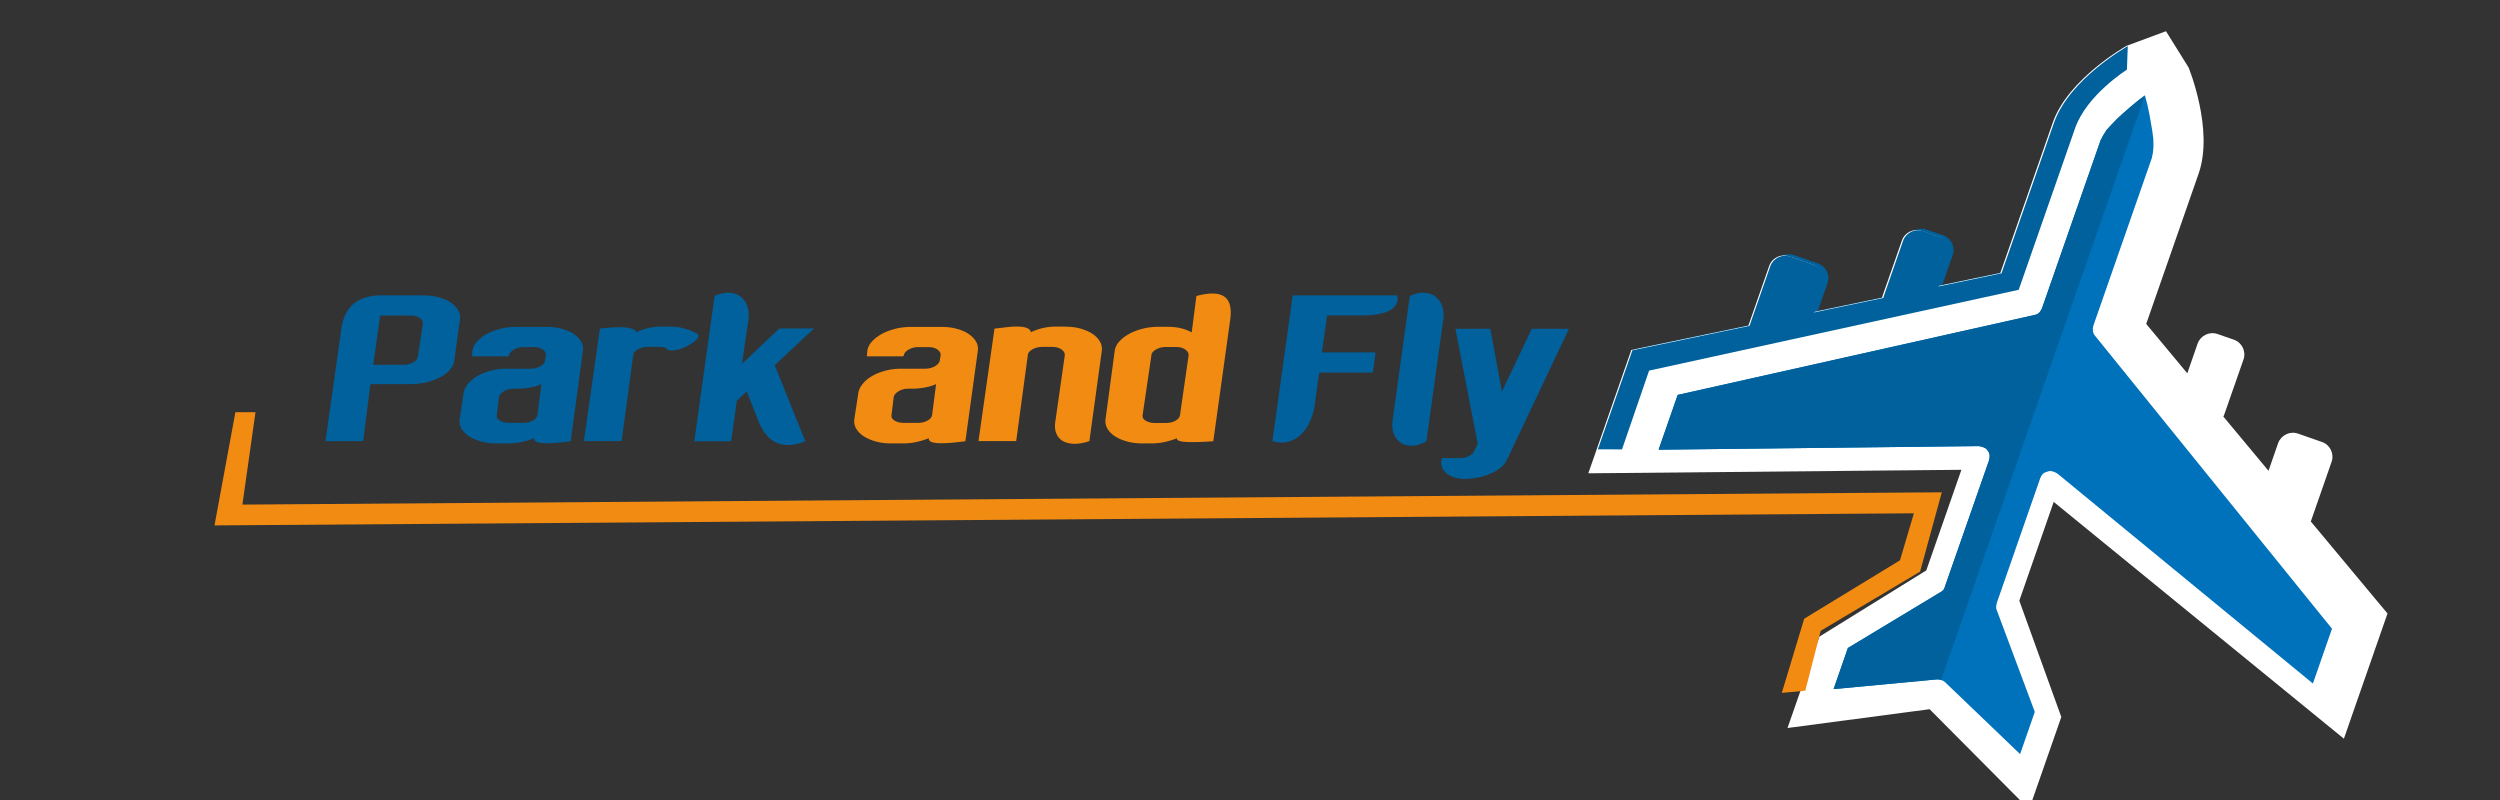 <svg xmlns="http://www.w3.org/2000/svg" xmlns:xlink="http://www.w3.org/1999/xlink" xml:space="preserve" width="250" height="80"><rect width="100%" height="100%" fill="#333333" stroke="none"/><path fill="#0072BB" fill-rule="evenodd" d="m194.06 67.78-10.33.97 1.43-4.11 9.27-5.59.16-.1.12-.12.1-.17.07-.18 4.4-12.62.05-.27v-.24l-.04-.22-.13-.21-.17-.22-.24-.12-.22-.08-.26-.05-32.04.36 1.91-5.48 35.67-7.99.27-.07.22-.17.16-.22.12-.24 5.85-16.78.25-.48.36-.56.51-.55.58-.61.64-.58.7-.6.69-.58.7-.52.23.85.18.87.17.91.15.86.11.85.02.74-.07.66-.1.53-5.85 16.77-.05.27.02.29.07.26.17.22 23.66 29.25-1.91 5.48-25.57-21.01-.23-.12-.22-.08-.27-.05-.26.07-.23.08-.21.13-.15.19-.12.24-4.37 12.52-.02.19-.03.19.02.17.06.18 3.79 10.14-1.47 4.22-7.49-7.18-.19-.15-.18-.06-.22-.07z" clip-rule="evenodd"/><path fill="#00619C" fill-rule="evenodd" d="m214.86 9.38-.7.52-.69.58-.7.6-.64.58-.58.61-.51.55-.36.56-.25.48-5.85 16.78-.12.23-.16.23-.22.17-.27.07-35.67 7.99-1.91 5.48 32.04-.36.26.05.22.08.24.12.17.22.13.21.04.22v.24l-.05.27-4.4 12.62-.07.18-.1.17-.12.12-.16.1-9.27 5.59-1.43 4.11 10.33-.97.24.01.18.06z" clip-rule="evenodd"/><defs><path id="a" d="M.42-48.24h249.17v176.18H.42z"/></defs><clipPath id="b"><use xlink:href="#a" overflow="visible"/></clipPath><path fill="#00619C" fill-rule="evenodd" d="M213.15 4.45s-5.84 3.27-7.38 7.67c-1.53 4.4-5.25 15.05-5.25 15.05l-36.91 7.7-3.45 9.9 2.41.01 2.71-7.88 36.96-8.08s4.48-12.83 5.65-16.16c1.16-3.33 5.18-5.85 5.18-5.85l.08-2.36z" clip-path="url(#b)" clip-rule="evenodd"/><path fill="#00619C" fill-rule="evenodd" d="m175.61 33.98 5.55-1.1 1.59-4.56c.28-.81-.15-1.7-.96-1.98l-2.4-.84c-.81-.28-1.7.15-1.98.96l-2.09 6c-.19.54-.06 1.12.29 1.52M189.19 31.11l4.42-.84 1.66-4.76c.28-.81-.15-1.7-.96-1.98l-1.65-.57c-.81-.28-1.7.15-1.98.96l-1.93 5.52c-.21.61-.01 1.27.44 1.67" clip-path="url(#b)" clip-rule="evenodd"/><path fill="#FFF" fill-rule="evenodd" d="m231.08 52.15 2.08-5.97c.28-.81-.15-1.7-.96-1.98l-2.4-.84c-.81-.28-1.7.15-1.99.96l-.96 2.76-4.51-5.42c.03-.06.06-.12.08-.19l1.93-5.52c.28-.81-.15-1.7-.96-1.98l-1.64-.57c-.81-.28-1.7.15-1.99.96l-1.03 2.97-4.11-4.94s3.71-10.65 5.25-15.05c1.53-4.4-1.01-10.59-1.01-10.59l-2.26-3.63-3.94 1.46s-5.84 3.27-7.38 7.67c-1.53 4.4-5.25 15.05-5.25 15.05l-6.29 1.31 1.04-2.97c.28-.81-.15-1.7-.96-1.98l-1.65-.57c-.81-.28-1.7.15-1.98.96l-1.93 5.52c-.02.07-.04.13-.05.2l-6.91 1.44.96-2.76c.28-.81-.15-1.7-.96-1.98l-2.4-.84c-.81-.28-1.7.15-1.98.96l-2.08 5.97L163.13 35l-3.45 9.9-.85 2.43 37.31-.35-3.51 10.06-10.69 6.62-3.19 9.14 14.21-1.88 9.95 10.01 3.22-9.23-4.2-11.63 3.44-9.88 29.02 23.68.91-2.62 3.45-9.9-7.67-9.2z" clip-path="url(#b)" clip-rule="evenodd"/><path fill="#0072BB" fill-rule="evenodd" d="m193.69 67.94-10.33.97 1.43-4.11 9.27-5.59.16-.1.12-.12.1-.17.06-.18 4.41-12.62.05-.27v-.24l-.04-.22-.13-.2-.17-.22-.24-.13-.22-.07-.26-.06-32.04.36 1.91-5.48 35.67-7.99.27-.07.22-.17.16-.22.12-.24 5.85-16.77.25-.48.36-.57.51-.55.58-.6.65-.59.69-.6.69-.57.7-.53.23.85.19.88.16.9.15.86.11.85.02.74-.06.66-.11.53-5.85 16.77-.05.27.02.29.07.26.17.22 23.66 29.25-1.91 5.48-25.57-21.01-.23-.12-.22-.08-.27-.05-.26.07-.23.08-.21.13-.15.19-.12.24-4.36 12.52-.03.19-.03.19.02.17.06.18 3.79 10.14-1.47 4.22-7.49-7.18-.19-.14-.18-.07-.22-.07z" clip-path="url(#b)" clip-rule="evenodd"/><path fill="#00619C" fill-rule="evenodd" d="m214.49 9.54-.7.53-.69.57-.69.6-.65.59-.58.6-.51.55-.36.57-.25.48-5.85 16.77-.12.24-.16.22-.22.17-.27.07-35.67 7.99-1.91 5.48 32.04-.36.26.06.22.07.24.13.17.21.13.21.04.22v.24l-.05.27-4.41 12.62-.06.18-.1.17-.12.12-.16.1-9.27 5.59-1.43 4.11 10.33-.97.24.01.18.06z" clip-path="url(#b)" clip-rule="evenodd"/><path fill="#00619C" fill-rule="evenodd" d="M212.78 4.61s-5.84 3.27-7.38 7.67c-1.53 4.4-5.25 15.05-5.25 15.05l-36.91 7.7-3.45 9.9 2.41.01 2.71-7.88 36.96-8.08s4.48-12.83 5.64-16.16c1.16-3.33 5.18-5.85 5.18-5.85l.09-2.36z" clip-path="url(#b)" clip-rule="evenodd"/><path fill="#00619C" fill-rule="evenodd" d="m175.24 34.14 5.55-1.1 1.59-4.56c.28-.81-.15-1.7-.96-1.98l-2.4-.84c-.81-.28-1.7.15-1.99.96l-2.09 6c-.18.54-.05 1.12.3 1.52M188.83 31.27l4.42-.85 1.66-4.76c.28-.81-.15-1.7-.96-1.98l-1.65-.57c-.81-.28-1.7.15-1.99.96l-1.92 5.52c-.22.62-.02 1.28.44 1.68" clip-path="url(#b)" clip-rule="evenodd"/><g fill="#00619C"><path d="M42.33 29.54c.56 0 1.08.06 1.54.19.47.13.87.3 1.2.52.33.22.58.48.75.78.17.3.22.63.17.97l-.56 4.01c-.04.35-.19.67-.44.96-.25.29-.58.55-.98.76-.4.21-.86.38-1.36.5-.51.12-1.04.18-1.6.18h-4.01l-.72 5.7h-3.77l1.56-11.05c.15-1.22.56-2.11 1.25-2.68.69-.57 1.65-.85 2.88-.85h4.09zm-.04 2.85c.03-.23-.08-.42-.32-.59-.24-.17-.55-.25-.92-.25h-3.03l-.7 4.93h3.07c.33 0 .65-.08.93-.24.29-.16.44-.37.47-.62l.5-3.23zM57.07 44.12c-2.55.35-3.77.25-3.65-.3-.41.16-.83.29-1.25.38a6.1 6.1 0 0 1-1.27.14h-1.24c-.56 0-1.08-.06-1.54-.19-.47-.13-.87-.3-1.21-.52s-.59-.48-.76-.77c-.17-.29-.23-.6-.19-.92l.4-2.63c.05-.33.21-.65.46-.95s.57-.56.96-.78c.39-.22.83-.39 1.32-.52.49-.13 1.01-.19 1.54-.19h2.39c.37 0 .71-.08 1-.25.29-.17.45-.36.48-.59l.08-.48c.03-.23-.08-.42-.31-.59-.23-.17-.54-.25-.93-.25h-.98c-.36 0-.69.08-.98.25-.29.17-.45.36-.48.59l-.08.08H47.2l.04-.52c.04-.33.19-.65.45-.94.26-.29.59-.55.99-.77.4-.22.86-.39 1.36-.52.51-.13 1.04-.19 1.6-.19h3.01c.56 0 1.08.06 1.54.19.47.13.87.3 1.19.52s.57.48.74.77c.17.29.22.61.17.94l-1.22 9.01zm-2.93-5.71c-.36.16-.75.28-1.17.35-.42.07-.87.11-1.33.11h-.26c-.37 0-.7.08-.98.25-.28.17-.45.36-.5.59l-.22 1.8c-.03.23.08.42.33.56.25.15.56.22.95.22h1.32c.37 0 .7-.07.98-.22s.44-.33.48-.56l.4-3.1zM67.08 32.67c.51 0 .98.07 1.42.2.44.13.82.28 1.12.44.19.09.26.21.22.35-.04.14-.15.29-.33.44-.18.15-.41.3-.68.45s-.55.26-.82.35c-.27.09-.53.14-.77.15-.24.01-.42-.03-.54-.14a.655.655 0 0 0-.4-.19c-.16-.02-.34-.03-.54-.03h-.96c-.39 0-.73.08-1.02.25-.29.17-.45.36-.46.59l-1.16 8.58h-3.77l1.6-11.25c1-.12 1.83-.16 2.48-.12s1.04.2 1.17.48a5.82 5.82 0 0 1 2.53-.56h.91zM80.53 44.12c-2.22.9-3.78.23-4.69-2.01l-1.16-2.97-1 .94-.56 4.05h-3.69l2.03-14.54c.56-.24 1.07-.34 1.51-.31.45.03.82.17 1.12.41.3.24.52.56.65.96.13.4.17.85.1 1.34l-.64 4.39 3.73-3.53h3.47l-3.93 3.67 3.06 7.6z"/></g><g fill="#F28B12"><path d="M96.54 44.12c-2.55.35-3.77.25-3.65-.3-.41.16-.83.29-1.25.38a6.1 6.1 0 0 1-1.27.14h-1.24c-.56 0-1.08-.06-1.54-.19-.47-.13-.87-.3-1.21-.52s-.59-.48-.76-.77c-.17-.29-.23-.6-.19-.92l.4-2.63c.05-.33.21-.65.46-.95s.57-.56.96-.78c.39-.22.83-.39 1.32-.52.49-.13 1.01-.19 1.54-.19h2.39c.37 0 .71-.08 1-.25.29-.17.45-.36.48-.59l.08-.48c.03-.23-.08-.42-.31-.59-.23-.17-.54-.25-.93-.25h-.98c-.36 0-.69.08-.98.25-.29.17-.45.36-.48.59l-.08.08h-3.61l.04-.52c.04-.33.19-.65.45-.94.26-.29.59-.55.99-.77.4-.22.86-.39 1.36-.52.51-.13 1.04-.19 1.6-.19h3.01c.56 0 1.08.06 1.54.19.47.13.87.3 1.19.52s.57.48.74.77c.17.29.22.61.17.94l-1.24 9.01zm-2.93-5.71c-.36.16-.75.28-1.17.35-.42.07-.87.11-1.33.11h-.26c-.37 0-.7.08-.98.25-.28.17-.45.36-.5.59l-.22 1.8c-.03.23.08.42.33.56.25.15.56.22.95.22h1.32c.37 0 .7-.07.98-.22s.44-.33.48-.56l.4-3.1zM106.54 32.67c.55 0 1.05.06 1.51.19.46.13.86.3 1.19.52s.58.48.75.77c.17.29.23.61.19.94l-1.24 9.02c-.56.19-1.07.28-1.51.27s-.83-.1-1.13-.27c-.31-.17-.53-.43-.67-.77s-.17-.75-.09-1.23l.94-6.58c.01-.23-.1-.42-.34-.59-.24-.17-.55-.25-.92-.25h-.96c-.39 0-.73.08-1.02.25-.29.17-.45.36-.46.59l-1.16 8.58h-3.77l1.6-11.25c.45-.05.89-.1 1.31-.15.42-.05.8-.06 1.13-.05.33.01.61.06.82.15.21.09.34.22.38.41a5.82 5.82 0 0 1 2.53-.56h.92zM119.64 29.6c1.3-.35 2.23-.33 2.79.06s.76 1.18.58 2.39l-1.68 12.07a23.492 23.492 0 0 1-2.61.08c-.34-.01-.6-.05-.79-.11-.19-.06-.26-.15-.22-.27-.41.16-.83.29-1.24.38-.41.09-.86.14-1.32.14h-.9c-.56 0-1.08-.06-1.54-.19-.47-.13-.87-.3-1.21-.52s-.59-.48-.76-.77c-.17-.29-.23-.6-.19-.92l.92-6.84c.04-.33.19-.65.45-.94.26-.29.59-.55.99-.77.4-.22.86-.39 1.36-.52.51-.13 1.04-.19 1.6-.19h.92c.47 0 .9.05 1.28.14.39.09.76.23 1.1.42l.47-3.64zm-.78 5.94c.01-.23-.1-.42-.34-.59-.24-.17-.55-.25-.92-.25h-1.02c-.36 0-.69.08-.98.25-.29.17-.45.36-.46.59l-.88 5.98c-.03.23.08.42.33.56.25.15.56.22.95.22h.98c.4 0 .74-.07 1.01-.22s.43-.33.47-.56l.86-5.98z"/></g><g fill="#00619C"><path d="m132.71 31.55-.52 3.69h5.37l-.28 2.01h-5.36l-.46 3.33c-.09.58-.26 1.12-.49 1.62-.23.51-.53.93-.89 1.27-.36.34-.78.58-1.26.71s-1.01.11-1.58-.06l2.03-14.58h10.45c.08.35.05.65-.1.9s-.37.46-.68.62c-.31.16-.68.28-1.13.36-.45.08-.94.12-1.47.12h-3.63zM140.98 29.6c.49-.24.96-.35 1.41-.33.45.02.82.14 1.13.37.31.23.54.54.69.95s.19.88.11 1.41l-1.68 12.13c-.47.27-.92.41-1.35.44-.44.03-.82-.06-1.14-.25-.33-.19-.58-.49-.75-.88-.17-.39-.22-.87-.14-1.43l1.72-12.41zM156.9 32.87l-6.2 13.1c-.13.29-.34.56-.63.79-.29.23-.62.43-1 .6-.38.17-.8.3-1.25.39-.46.09-.92.14-1.4.14-.4 0-.76-.06-1.07-.17-.31-.11-.57-.27-.78-.46-.21-.19-.34-.42-.41-.67-.07-.25-.05-.52.06-.78h1.75c.33 0 .63-.06.89-.19s.44-.29.55-.49l.36-.78-2.23-11.47h3.49l1.16 6.28 2.99-6.28h3.72z"/></g><defs><path id="c" d="M.42-48.24h249.17v176.18H.42z"/></defs><clipPath id="d"><use xlink:href="#c" overflow="visible"/></clipPath><path fill="#F28B12" fill-rule="evenodd" d="m24.24 50.46 1.31-9.24h-2.01l-2.09 11.32 169.94-1.21-1.39 4.7-9.58 5.84-2.24 7.42 2.35-.22 1.54-5.99 9.94-5.92 2.17-7.93z" clip-path="url(#d)" clip-rule="evenodd"/></svg>